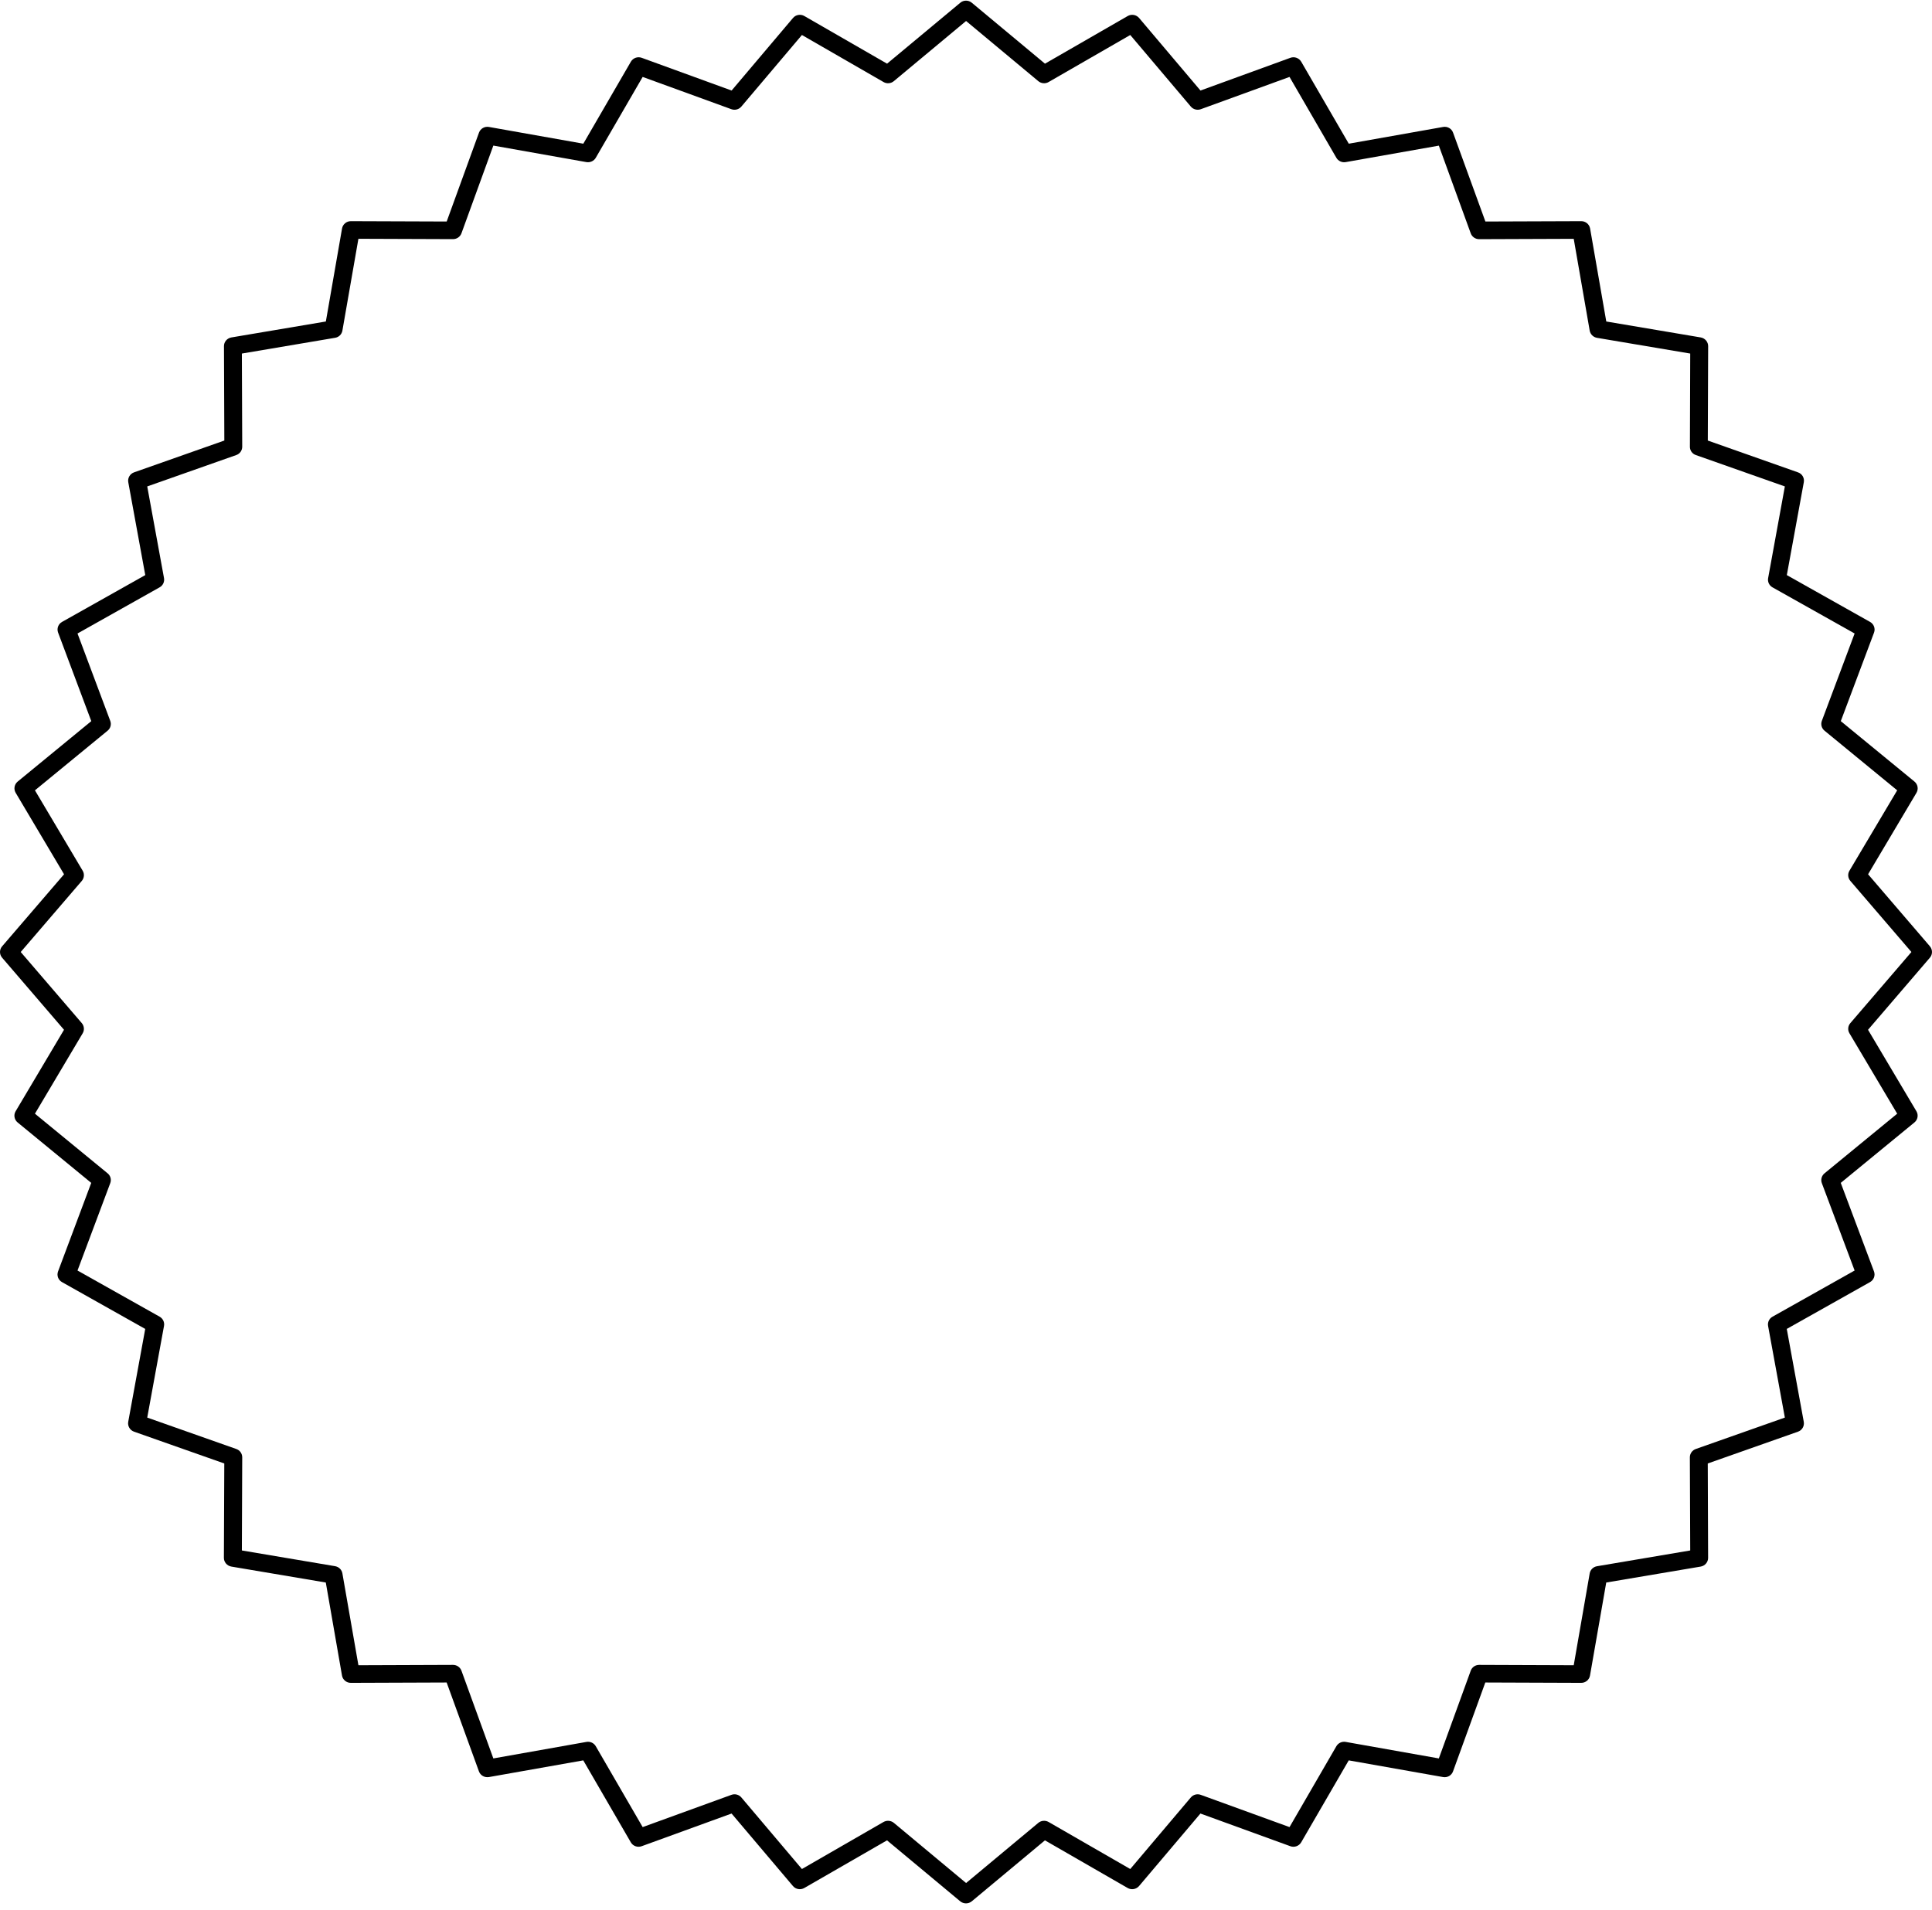 <svg xmlns="http://www.w3.org/2000/svg" width="267" height="264" viewBox="0 0 267 264" fill="none"><path d="M266.714 130.806L258.167 120.846L264.854 109.584C265.157 109.067 265.039 108.415 264.576 108.032L254.396 99.679L258.989 87.443C259.199 86.883 258.964 86.256 258.439 85.963L246.937 79.492L249.285 66.653C249.39 66.069 249.057 65.49 248.488 65.295L236.016 60.894L236.065 47.848C236.065 47.257 235.633 46.746 235.039 46.642L221.986 44.439L219.749 31.581C219.644 30.997 219.131 30.571 218.525 30.571L205.28 30.619L200.812 18.334C200.614 17.774 200.027 17.439 199.433 17.549L186.399 19.862L179.829 8.533C179.526 8.015 178.89 7.784 178.327 7.991L165.904 12.514L157.425 2.488C157.035 2.031 156.374 1.915 155.849 2.214L144.415 8.801L134.304 0.381C133.84 -0.008 133.166 -0.008 132.709 0.381L122.592 8.801L111.158 2.214C110.638 1.915 109.971 2.031 109.588 2.488L101.108 12.514L88.685 7.991C88.117 7.784 87.48 8.015 87.183 8.533L80.614 19.862L67.579 17.549C66.98 17.439 66.399 17.774 66.195 18.334L61.732 30.619L48.487 30.571C47.888 30.571 47.375 30.997 47.27 31.581L45.033 44.439L31.98 46.642C31.386 46.746 30.947 47.251 30.953 47.848L31.003 60.894L18.531 65.289C17.962 65.49 17.622 66.069 17.727 66.653L20.076 79.492L8.574 85.963C8.049 86.256 7.82 86.883 8.03 87.443L12.616 99.679L2.443 108.032C1.979 108.415 1.862 109.067 2.165 109.584L8.852 120.846L0.292 130.806C-0.097 131.257 -0.097 131.926 0.292 132.377L8.846 142.342L2.159 153.605C1.856 154.116 1.973 154.774 2.437 155.151L12.61 163.504L8.024 175.74C7.814 176.3 8.042 176.927 8.568 177.219L20.07 183.691L17.721 196.53C17.616 197.114 17.956 197.693 18.525 197.893L30.997 202.289L30.941 215.335C30.941 215.925 31.374 216.437 31.973 216.54L45.026 218.744L47.264 231.602C47.363 232.186 47.882 232.612 48.481 232.612L61.726 232.563L66.188 244.849C66.392 245.409 66.973 245.737 67.573 245.634L80.608 243.327L87.177 254.656C87.474 255.173 88.111 255.399 88.679 255.192L101.102 250.675L109.582 260.695C109.965 261.152 110.632 261.267 111.151 260.969L122.585 254.382L132.703 262.808C132.931 262.996 133.216 263.094 133.5 263.094C133.784 263.094 134.069 262.996 134.297 262.808L144.409 254.382L155.843 260.969C156.368 261.267 157.029 261.152 157.419 260.695L165.898 250.675L178.321 255.192C178.883 255.399 179.52 255.173 179.823 254.656L186.393 243.327L199.427 245.634C200.021 245.743 200.608 245.409 200.806 244.849L205.268 232.563L218.513 232.612H218.519C219.124 232.612 219.637 232.186 219.736 231.602L221.98 218.744L235.033 216.54C235.626 216.437 236.059 215.932 236.059 215.335L236.01 202.289L248.482 197.893C249.05 197.693 249.384 197.114 249.279 196.53L246.93 183.691L258.432 177.219C258.958 176.927 259.193 176.3 258.982 175.74L254.39 163.504L264.57 155.151C265.033 154.774 265.151 154.116 264.848 153.605L258.16 142.342L266.708 132.377C267.097 131.926 267.097 131.257 266.708 130.806H266.714ZM255.713 141.423C255.373 141.819 255.324 142.379 255.589 142.823L262.19 153.94L252.147 162.183C251.745 162.511 251.597 163.059 251.776 163.54L256.306 175.618L244.953 182.004C244.502 182.26 244.26 182.765 244.347 183.277L246.665 195.945L234.359 200.286C233.865 200.463 233.537 200.919 233.537 201.437L233.587 214.312L220.707 216.492C220.188 216.577 219.786 216.973 219.693 217.484L217.487 230.177L204.415 230.128C203.89 230.128 203.426 230.451 203.253 230.932L198.846 243.059L185.979 240.776C185.459 240.684 184.946 240.922 184.687 241.366L178.21 252.55L165.948 248.093C165.453 247.911 164.903 248.057 164.569 248.453L156.201 258.345L144.915 251.843C144.464 251.588 143.896 251.63 143.494 251.965L133.512 260.281L123.531 251.965C123.302 251.776 123.018 251.679 122.728 251.679C122.517 251.679 122.301 251.734 122.103 251.843L110.824 258.345L102.456 248.453C102.122 248.057 101.566 247.911 101.077 248.093L88.815 252.55L82.332 241.366C82.072 240.922 81.559 240.684 81.04 240.776L68.179 243.059L63.772 230.932C63.593 230.451 63.129 230.128 62.61 230.128H62.604L49.532 230.177L47.319 217.484C47.233 216.973 46.825 216.577 46.312 216.486L33.426 214.312L33.475 201.437C33.475 200.919 33.148 200.456 32.653 200.286L20.348 195.945L22.666 183.277C22.758 182.765 22.517 182.254 22.06 181.998L10.712 175.618L15.237 163.54C15.422 163.053 15.274 162.511 14.872 162.183L4.829 153.94L11.429 142.823C11.689 142.379 11.639 141.819 11.306 141.423L2.863 131.591L11.306 121.76C11.639 121.364 11.689 120.804 11.429 120.359L4.829 109.243L14.872 101C15.274 100.672 15.422 100.13 15.237 99.643L10.712 87.564L22.06 81.184C22.517 80.929 22.758 80.417 22.666 79.906L20.348 67.237L32.659 62.897C33.148 62.726 33.475 62.264 33.475 61.746L33.426 48.87L46.312 46.691C46.831 46.606 47.233 46.21 47.319 45.699L49.532 33.006L62.604 33.054H62.61C63.129 33.054 63.593 32.732 63.772 32.251L68.179 20.124L81.04 22.407C81.553 22.492 82.072 22.261 82.332 21.816L88.815 10.633L101.077 15.095C101.566 15.272 102.122 15.126 102.456 14.73L110.824 4.838L122.103 11.339C122.554 11.601 123.129 11.552 123.525 11.218L133.512 2.902L143.494 11.218C143.896 11.552 144.464 11.601 144.915 11.339L156.201 4.838L164.569 14.73C164.903 15.126 165.459 15.272 165.948 15.095L178.21 10.633L184.687 21.816C184.946 22.261 185.466 22.498 185.979 22.407L198.846 20.13L203.253 32.251C203.426 32.732 203.896 33.061 204.415 33.061L217.487 33.012L219.693 45.699C219.786 46.21 220.188 46.606 220.707 46.697L233.587 48.87L233.544 61.746C233.537 62.264 233.865 62.726 234.359 62.897L246.665 67.237L244.353 79.912C244.26 80.417 244.502 80.929 244.953 81.184L256.306 87.564L251.776 99.643C251.597 100.13 251.745 100.672 252.147 101L262.19 109.243L255.589 120.359C255.324 120.804 255.373 121.364 255.713 121.76L264.155 131.591L255.713 141.423Z" fill="black"></path></svg>